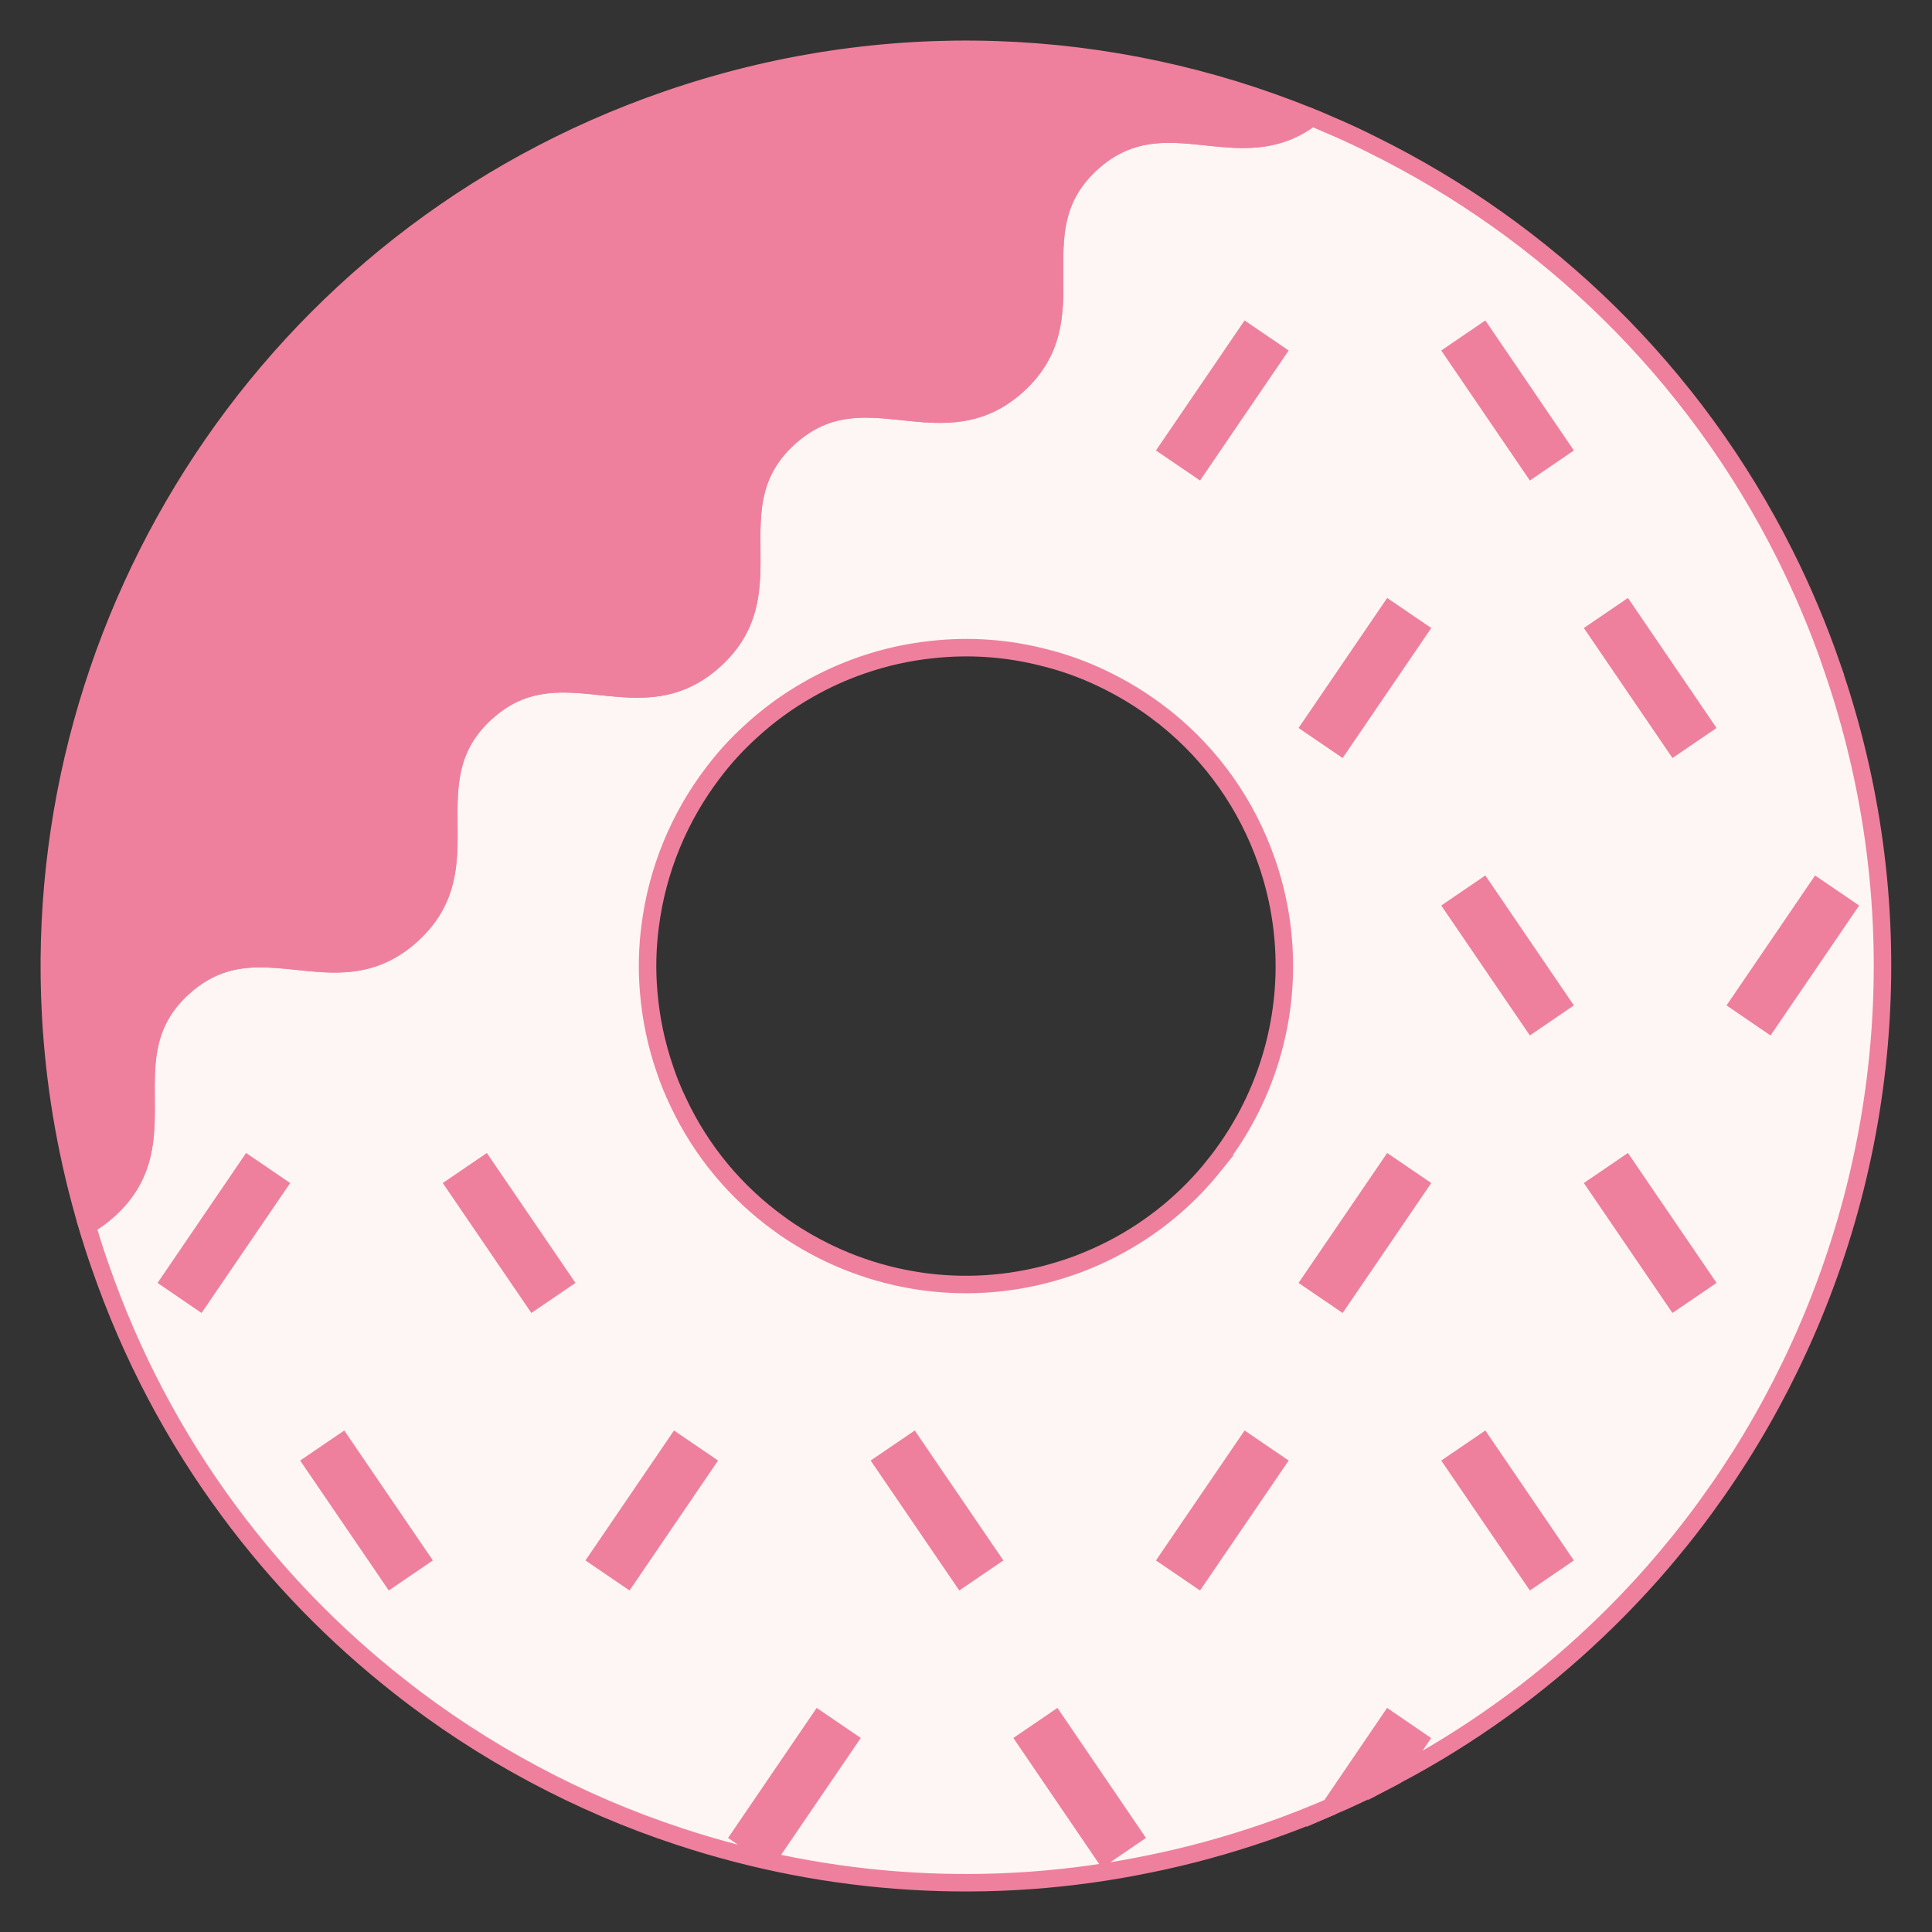 <svg xmlns="http://www.w3.org/2000/svg" id="Calque_1" data-name="Calque 1" viewBox="0 0 220.97 220.98"><rect x="0" y="0" width="220.97" height="220.98" fill="#333333" stroke="none"/><defs><style>      .cls-1, .cls-2 {        fill: #ee809d;      }      .cls-3 {        fill: #fef6f4;      }      .cls-3, .cls-2, .cls-4 {        stroke: #ee809d;        stroke-miterlimit: 10;        stroke-width: 2px;      }      .cls-4 {        fill: none;      }    </style></defs><g><path class="cls-4" d="M207.86,101.52l-9,13.21,3.38,2.31,9.01-13.21-3.39-2.31ZM182.54,72.09l9.01,13.22,3.39-2.31-9.01-13.22-3.39,2.31ZM182.54,135.57l9.01,13.21,3.39-2.31-9.01-13.21-3.39,2.31ZM166.23,40.35l9.01,13.22,3.38-2.31-9-13.22-3.39,2.31ZM166.23,103.83l9.01,13.21,3.38-2.31-9-13.21-3.39,2.31ZM166.23,167.31l9.01,13.21,3.38-2.31-9-13.21-3.39,2.31ZM149.91,83l3.39,2.31,9.01-13.22-3.39-2.31-9.01,13.22ZM149.91,146.47l3.39,2.31,9.01-13.21-3.39-2.31-9.01,13.21ZM152.15,206.68c2.14-.92,4.23-1.91,6.27-2.96.37-.19.73-.37,1.09-.57l2.8-4.1-3.39-2.32-6.77,9.95ZM133.6,51.26l3.39,2.31,9.01-13.22-3.39-2.31-9.01,13.22ZM133.6,178.21l3.39,2.31,9.01-13.21-3.39-2.31-9.01,13.21ZM117.29,199.04l9,13.22,3.39-2.31-9-13.22-3.39,2.31ZM100.97,167.31l9.01,13.21,3.39-2.31-9.01-13.21-3.39,2.31ZM84.66,209.95l3.39,2.31,9.01-13.22-3.39-2.31-9.01,13.22ZM68.35,178.21l3.39,2.31,9-13.21-3.39-2.31-9,13.21ZM52.03,135.57l9.01,13.21,3.39-2.31-9.01-13.21-3.39,2.31ZM35.72,167.31l9.01,13.21,3.39-2.31-9.01-13.21-3.39,2.31ZM19.41,146.47l3.38,2.31,9.01-13.21-3.39-2.31-9,13.21Z"></path><path class="cls-3" d="M209.52,76.19c-1.53-4.42-3.32-8.67-5.36-12.74-10.47-20.91-27.3-37.08-47.25-46.92-1.23-.62-2.48-1.21-3.75-1.77-.73-.32-1.47-.64-2.2-.95-.3-.14-.61-.26-.93-.38-7.4,5.64-14.88-.57-22.31,3.22-.95.48-1.9,1.13-2.85,1.99-.16.14-.31.28-.45.43-7.91,7.77.46,17.27-8.05,25-1.94,1.75-3.89,2.63-5.84,3.02-1.61.32-3.21.32-4.83.21-5.17-.37-10.35-1.88-15.47,2.77-8.66,7.86.16,17.56-8.51,25.43-6.74,6.11-13.58,1.59-20.35,3-1.31.26-2.61.75-3.9,1.56-.62.4-1.25.88-1.88,1.44-8.66,7.87.15,17.57-8.5,25.43-.97.88-1.93,1.53-2.91,2.03-1.38.69-2.77,1.05-4.16,1.19-6.36.67-12.76-2.93-19.07,2.8-8.64,7.84.15,17.55-8.5,25.42-.83.74-1.65,1.34-2.49,1.79.45,1.54.94,3.09,1.48,4.62,3.56,10.3,8.56,19.68,14.71,27.99,5.62,7.62,12.19,14.34,19.47,20.06h0c4.83,3.82,9.99,7.18,15.4,10.07,5.35,2.86,10.94,5.27,16.72,7.16,16.96,5.6,35.47,6.92,53.83,3.1,4.42-.9,8.83-2.11,13.21-3.62,2.51-.86,4.96-1.83,7.36-2.86h0l6.77-9.95,3.39,2.32-2.8,4.1c8.57-4.52,16.31-10.12,23.09-16.57,9.22-8.74,16.7-19.03,22.17-30.32h0c5.94-12.23,9.51-25.61,10.35-39.39.83-13.4-.92-27.2-5.6-40.68ZM22.79,148.78l-3.38-2.31,9-13.21,3.39,2.31-9.01,13.21ZM44.73,180.52l-9.01-13.21,3.39-2.31,9.01,13.21-3.39,2.31ZM61.04,148.78l-9.01-13.21,3.39-2.31,9.01,13.21-3.39,2.31ZM142.61,38.04l3.39,2.31-9.01,13.22-3.39-2.31,9.01-13.22ZM71.74,180.52l-3.39-2.31,9-13.21,3.39,2.31-9,13.21ZM88.05,212.26l-3.39-2.31,9.01-13.22,3.39,2.31-9.01,13.22ZM109.98,180.52l-9.01-13.21,3.39-2.31,9.01,13.21-3.39,2.31ZM126.29,212.26l-9-13.22,3.39-2.31,9,13.22-3.39,2.31ZM136.99,180.52l-3.39-2.31,9.01-13.21,3.39,2.31-9.01,13.21ZM138.87,133.3c-3.11,3.88-7.04,7.16-11.66,9.54-1.22.63-2.5,1.2-3.81,1.7-.32.13-.66.24-1,.36-10.28,3.56-21.06,2.25-29.85-2.72-.28-.15-.54-.31-.82-.48-.9-.53-1.78-1.11-2.63-1.74-4.87-3.52-8.9-8.27-11.57-14-.55-1.15-1.04-2.33-1.45-3.56-1.03-2.97-1.65-5.98-1.89-8.97-.22-2.53-.15-5.04.17-7.5h0c.81-6.42,3.32-12.47,7.2-17.56,1.25-1.65,2.66-3.21,4.21-4.62,2.01-1.86,4.24-3.51,6.68-4.89,1.91-1.1,3.97-2.03,6.13-2.78,2.65-.92,5.35-1.51,8.03-1.79,4.35-.48,8.68-.15,12.79.91,2.27.56,4.47,1.35,6.57,2.35h0c2.46,1.17,4.8,2.59,6.96,4.29t.02.01s.06.04.1.07c.1.07.22.17.32.26.03.02.06.04.1.08,5.08,4.11,9.12,9.68,11.42,16.33,1.29,3.72,1.94,7.54,2,11.29.15,8.57-2.76,16.86-8.03,23.42ZM153.3,148.78l-3.39-2.31,9.01-13.21,3.39,2.31-9.01,13.21ZM153.3,85.31l-3.39-2.31,9.01-13.22,3.39,2.31-9.01,13.22ZM175.24,180.52l-9.01-13.21,3.39-2.31,9,13.21-3.38,2.31ZM175.24,117.04l-9.01-13.21,3.39-2.31,9,13.21-3.38,2.31ZM175.24,53.57l-9.01-13.22,3.39-2.31,9,13.22-3.38,2.31ZM191.55,148.78l-9.01-13.21,3.39-2.31,9.01,13.21-3.39,2.31ZM191.55,85.31l-9.01-13.22,3.39-2.31,9.01,13.22-3.39,2.31ZM202.24,117.04l-3.38-2.31,9-13.21,3.39,2.31-9.01,13.21Z"></path><path class="cls-2" d="M150.03,13.43c-7.4,5.64-14.88-.57-22.31,3.22-.95.48-1.9,1.13-2.85,1.99-.16.14-.31.28-.45.43-7.91,7.77.46,17.27-8.05,25-1.94,1.75-3.89,2.63-5.84,3.02-1.61.32-3.21.32-4.83.21-5.17-.37-10.35-1.88-15.47,2.77-8.66,7.86.16,17.56-8.51,25.43-6.74,6.11-13.58,1.59-20.35,3-1.31.26-2.61.75-3.9,1.56-.62.4-1.25.88-1.88,1.44-8.66,7.87.15,17.57-8.5,25.43-.97.88-1.93,1.53-2.91,2.03-1.38.69-2.77,1.05-4.16,1.19-6.36.67-12.76-2.93-19.07,2.8-8.64,7.84.15,17.55-8.5,25.42-.83.74-1.65,1.34-2.49,1.79-.14-.44-.25-.87-.38-1.31-2.14-7.58-3.38-15.21-3.79-22.8C3.35,70.56,30.99,27.09,76.19,11.44c24.96-8.65,50.96-7.31,73.65,1.91.07.02.13.05.19.08Z"></path></g><rect class="cls-1" x="131.81" y="43.76" width="16" height="4.1" transform="translate(23.22 135.54) rotate(-55.72)"></rect><polygon class="cls-1" points="178.62 51.26 175.24 53.57 166.23 40.35 169.62 38.04 178.62 51.26"></polygon><rect class="cls-1" x="148.12" y="75.5" width="16" height="4.1" transform="translate(4.11 162.88) rotate(-55.72)"></rect><rect class="cls-1" x="186.69" y="69.55" width="4.1" height="16" transform="translate(-10.9 119.76) rotate(-34.27)"></rect><polygon class="cls-1" points="178.62 114.73 175.24 117.04 166.23 103.83 169.62 101.52 178.62 114.73"></polygon><polygon class="cls-1" points="211.25 103.83 202.24 117.04 198.86 114.73 207.86 101.52 211.25 103.83"></polygon><polygon class="cls-1" points="31.8 135.57 22.79 148.78 19.41 146.47 28.41 133.26 31.8 135.57"></polygon><rect class="cls-1" x="56.18" y="133.03" width="4.1" height="15.99" transform="translate(-69.3 57.28) rotate(-34.27)"></rect><rect class="cls-1" x="148.12" y="138.97" width="15.99" height="4.1" transform="translate(-48.36 190.53) rotate(-55.7)"></rect><rect class="cls-1" x="186.69" y="133.03" width="4.1" height="15.99" transform="translate(-46.64 130.78) rotate(-34.27)"></rect><rect class="cls-1" x="39.87" y="164.77" width="4.1" height="15.99" transform="translate(-90.01 53.6) rotate(-34.27)"></rect><rect class="cls-1" x="66.56" y="170.71" width="15.98" height="4.1" transform="translate(-110.2 137.1) rotate(-55.73)"></rect><rect class="cls-1" x="105.12" y="164.77" width="4.1" height="15.99" transform="translate(-78.68 90.34) rotate(-34.27)"></rect><rect class="cls-1" x="131.81" y="170.71" width="15.99" height="4.1" transform="translate(-81.7 190.92) rotate(-55.7)"></rect><polygon class="cls-1" points="178.62 178.21 175.24 180.52 166.23 167.31 169.62 165 178.62 178.21"></polygon><rect class="cls-1" x="82.87" y="202.45" width="16" height="4.1" transform="translate(-129.29 164.42) rotate(-55.72)"></rect><rect class="cls-1" x="121.44" y="196.5" width="4.1" height="15.99" transform="translate(-93.72 105.04) rotate(-34.27)"></rect><path class="cls-1" d="M162.31,199.05l-2.8,4.1c-.36.2-.72.38-1.09.57-2.04,1.05-4.13,2.04-6.27,2.96l6.77-9.95,3.39,2.32Z"></path></svg>